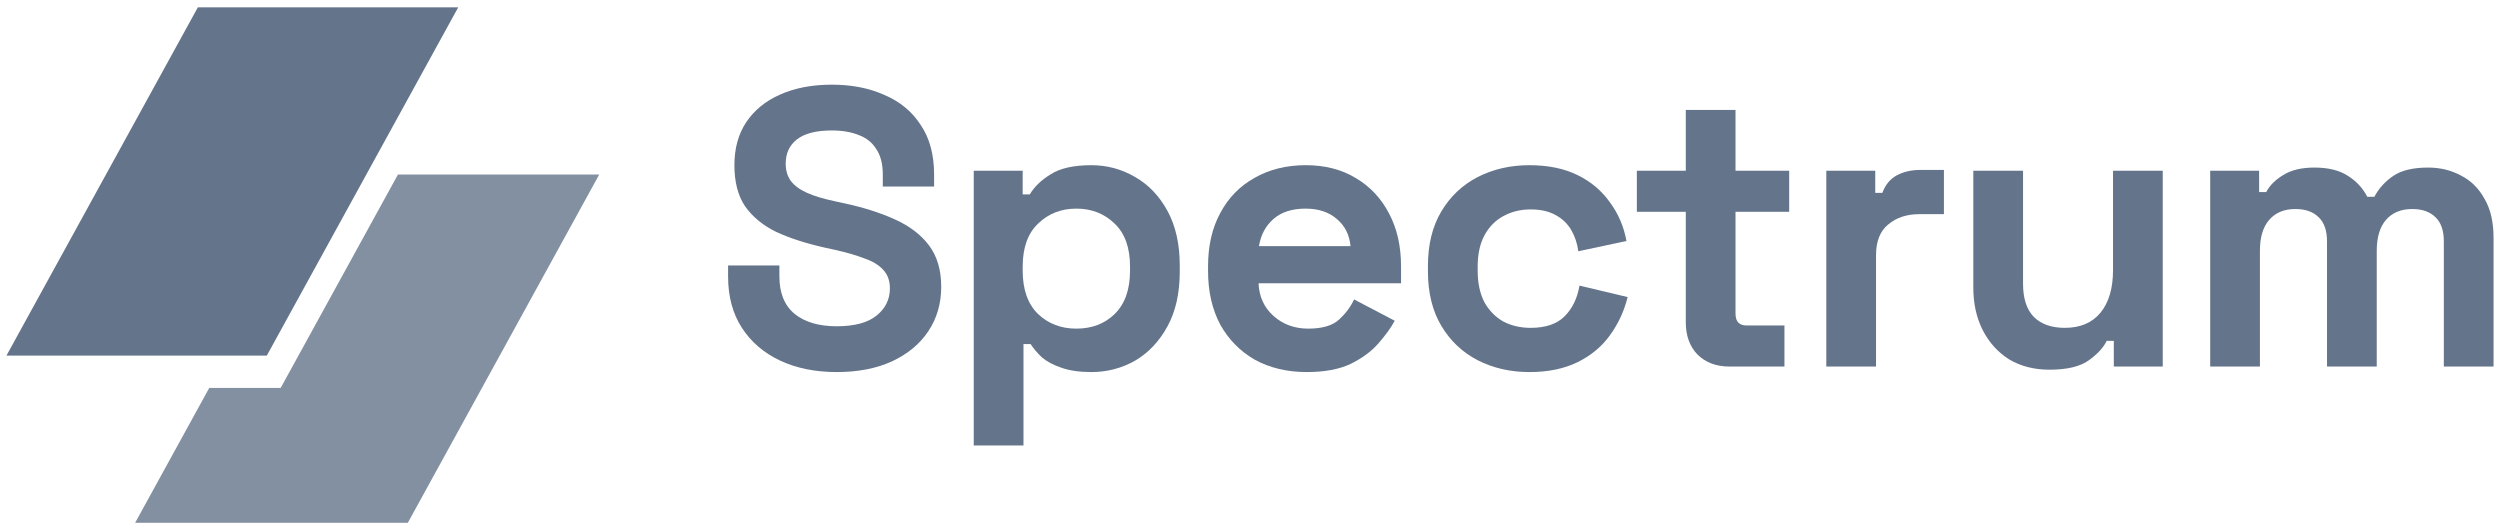 <?xml version="1.0" encoding="UTF-8"?>
<svg xmlns="http://www.w3.org/2000/svg" width="194" height="41" viewBox="0 0 194 41" fill="none">
  <path d="M15.353 0.57H35.557L20.703 27.597H0.5L15.353 0.57Z" fill="#64748B"></path>
  <path opacity="0.8" d="M16.238 30.102L10.485 40.57H31.647L46.5 13.543H30.881L21.781 30.102H16.238Z" fill="#64748B"></path>
  <path d="M64.922 28.872C63.268 28.872 61.808 28.576 60.543 27.984C59.277 27.391 58.286 26.544 57.572 25.441C56.857 24.338 56.5 23.011 56.5 21.459V20.601H60.481V21.459C60.481 22.745 60.88 23.715 61.676 24.369C62.472 25.002 63.554 25.318 64.922 25.318C66.31 25.318 67.341 25.043 68.015 24.491C68.709 23.94 69.056 23.235 69.056 22.378C69.056 21.785 68.883 21.305 68.536 20.938C68.209 20.57 67.719 20.274 67.066 20.049C66.433 19.804 65.657 19.58 64.738 19.375L64.034 19.222C62.564 18.895 61.298 18.487 60.236 17.997C59.195 17.486 58.389 16.822 57.817 16.006C57.266 15.189 56.99 14.127 56.99 12.819C56.99 11.512 57.296 10.399 57.909 9.48C58.542 8.541 59.42 7.826 60.543 7.336C61.686 6.825 63.023 6.57 64.555 6.57C66.086 6.57 67.444 6.836 68.628 7.367C69.832 7.877 70.772 8.653 71.445 9.695C72.139 10.716 72.487 12.003 72.487 13.555V14.474H68.505V13.555C68.505 12.738 68.342 12.084 68.015 11.594C67.709 11.084 67.26 10.716 66.668 10.491C66.076 10.246 65.371 10.124 64.555 10.124C63.33 10.124 62.421 10.358 61.829 10.828C61.257 11.278 60.971 11.9 60.971 12.697C60.971 13.228 61.104 13.677 61.37 14.045C61.655 14.412 62.074 14.719 62.625 14.964C63.176 15.209 63.881 15.424 64.738 15.607L65.443 15.76C66.974 16.087 68.301 16.506 69.424 17.017C70.567 17.527 71.456 18.201 72.088 19.038C72.721 19.876 73.038 20.948 73.038 22.255C73.038 23.562 72.701 24.716 72.027 25.717C71.374 26.697 70.435 27.473 69.21 28.045C68.005 28.596 66.576 28.872 64.922 28.872Z" fill="#64748B"></path>
  <path d="M75.563 34.57V13.248H79.36V15.086H79.912C80.259 14.494 80.8 13.973 81.535 13.524C82.27 13.054 83.321 12.819 84.689 12.819C85.914 12.819 87.047 13.126 88.089 13.739C89.13 14.331 89.967 15.209 90.6 16.373C91.233 17.537 91.549 18.946 91.549 20.601V21.091C91.549 22.745 91.233 24.154 90.6 25.318C89.967 26.483 89.13 27.371 88.089 27.984C87.047 28.576 85.914 28.872 84.689 28.872C83.77 28.872 82.995 28.76 82.362 28.535C81.749 28.331 81.249 28.065 80.861 27.739C80.493 27.391 80.198 27.044 79.973 26.697H79.422V34.57H75.563ZM83.525 25.502C84.73 25.502 85.72 25.124 86.496 24.369C87.292 23.593 87.691 22.469 87.691 20.999V20.693C87.691 19.222 87.292 18.109 86.496 17.353C85.7 16.577 84.71 16.189 83.525 16.189C82.341 16.189 81.351 16.577 80.555 17.353C79.758 18.109 79.36 19.222 79.36 20.693V20.999C79.36 22.469 79.758 23.593 80.555 24.369C81.351 25.124 82.341 25.502 83.525 25.502Z" fill="#64748B"></path>
  <path d="M101.402 28.872C99.891 28.872 98.553 28.555 97.389 27.922C96.246 27.269 95.348 26.36 94.695 25.196C94.062 24.011 93.745 22.623 93.745 21.03V20.662C93.745 19.069 94.062 17.69 94.695 16.526C95.327 15.342 96.216 14.433 97.359 13.8C98.502 13.146 99.829 12.819 101.34 12.819C102.831 12.819 104.127 13.156 105.23 13.831C106.332 14.484 107.19 15.403 107.802 16.588C108.415 17.752 108.721 19.11 108.721 20.662V21.979H97.665C97.706 23.021 98.094 23.868 98.829 24.522C99.564 25.175 100.462 25.502 101.524 25.502C102.606 25.502 103.402 25.267 103.913 24.798C104.423 24.328 104.811 23.807 105.077 23.235L108.231 24.89C107.945 25.421 107.527 26.003 106.975 26.636C106.445 27.248 105.73 27.779 104.832 28.229C103.933 28.658 102.79 28.872 101.402 28.872ZM97.696 19.1H104.801C104.719 18.221 104.362 17.517 103.729 16.986C103.117 16.455 102.31 16.189 101.31 16.189C100.268 16.189 99.442 16.455 98.829 16.986C98.216 17.517 97.839 18.221 97.696 19.1Z" fill="#64748B"></path>
  <path d="M118.679 28.872C117.209 28.872 115.872 28.566 114.667 27.953C113.483 27.34 112.544 26.452 111.849 25.288C111.155 24.124 110.808 22.715 110.808 21.06V20.631C110.808 18.977 111.155 17.568 111.849 16.404C112.544 15.24 113.483 14.351 114.667 13.739C115.872 13.126 117.209 12.819 118.679 12.819C120.129 12.819 121.374 13.075 122.415 13.585C123.457 14.096 124.294 14.801 124.927 15.699C125.58 16.577 126.009 17.578 126.213 18.701L122.476 19.498C122.395 18.885 122.211 18.334 121.925 17.844C121.639 17.353 121.231 16.965 120.7 16.68C120.19 16.394 119.547 16.251 118.771 16.251C117.995 16.251 117.291 16.424 116.658 16.771C116.045 17.098 115.555 17.599 115.188 18.273C114.841 18.926 114.667 19.733 114.667 20.693V20.999C114.667 21.959 114.841 22.776 115.188 23.45C115.555 24.103 116.045 24.604 116.658 24.951C117.291 25.278 117.995 25.441 118.771 25.441C119.935 25.441 120.812 25.145 121.405 24.553C122.017 23.94 122.405 23.143 122.568 22.163L126.305 23.052C126.039 24.134 125.58 25.124 124.927 26.023C124.294 26.901 123.457 27.596 122.415 28.106C121.374 28.617 120.129 28.872 118.679 28.872Z" fill="#64748B"></path>
  <path d="M134.186 28.443C133.185 28.443 132.369 28.137 131.736 27.524C131.123 26.891 130.817 26.054 130.817 25.012V16.434H127.019V13.248H130.817V8.531H134.676V13.248H138.841V16.434H134.676V24.338C134.676 24.951 134.962 25.257 135.533 25.257H138.473V28.443H134.186Z" fill="#64748B"></path>
  <path d="M141.721 28.443V13.248H145.519V14.964H146.07C146.295 14.351 146.662 13.902 147.173 13.616C147.704 13.33 148.316 13.187 149.01 13.187H150.848V16.618H148.949C147.969 16.618 147.163 16.884 146.53 17.415C145.897 17.925 145.58 18.722 145.58 19.804V28.443H141.721Z" fill="#64748B"></path>
  <path d="M159.04 28.688C157.855 28.688 156.814 28.423 155.916 27.892C155.038 27.34 154.354 26.585 153.864 25.625C153.374 24.665 153.129 23.562 153.129 22.316V13.248H156.988V22.01C156.988 23.154 157.263 24.011 157.815 24.583C158.386 25.155 159.193 25.441 160.234 25.441C161.418 25.441 162.337 25.053 162.99 24.277C163.644 23.48 163.97 22.378 163.97 20.968V13.248H167.829V28.443H164.032V26.452H163.48C163.235 26.962 162.776 27.463 162.102 27.953C161.428 28.443 160.408 28.688 159.04 28.688Z" fill="#64748B"></path>
  <path d="M171.511 28.443V13.248H175.308V14.903H175.86C176.125 14.392 176.564 13.953 177.177 13.585C177.789 13.197 178.596 13.003 179.596 13.003C180.678 13.003 181.546 13.218 182.199 13.647C182.852 14.055 183.353 14.596 183.7 15.27H184.251C184.598 14.617 185.088 14.075 185.721 13.647C186.354 13.218 187.252 13.003 188.416 13.003C189.355 13.003 190.203 13.208 190.958 13.616C191.734 14.004 192.346 14.607 192.796 15.424C193.265 16.22 193.5 17.231 193.5 18.456V28.443H189.641V18.732C189.641 17.895 189.427 17.272 188.998 16.863C188.569 16.434 187.967 16.22 187.191 16.22C186.313 16.22 185.629 16.506 185.139 17.078C184.67 17.629 184.435 18.426 184.435 19.467V28.443H180.576V18.732C180.576 17.895 180.362 17.272 179.933 16.863C179.504 16.434 178.902 16.22 178.126 16.22C177.248 16.22 176.564 16.506 176.074 17.078C175.604 17.629 175.37 18.426 175.37 19.467V28.443H171.511Z" fill="#64748B"></path>
</svg>
